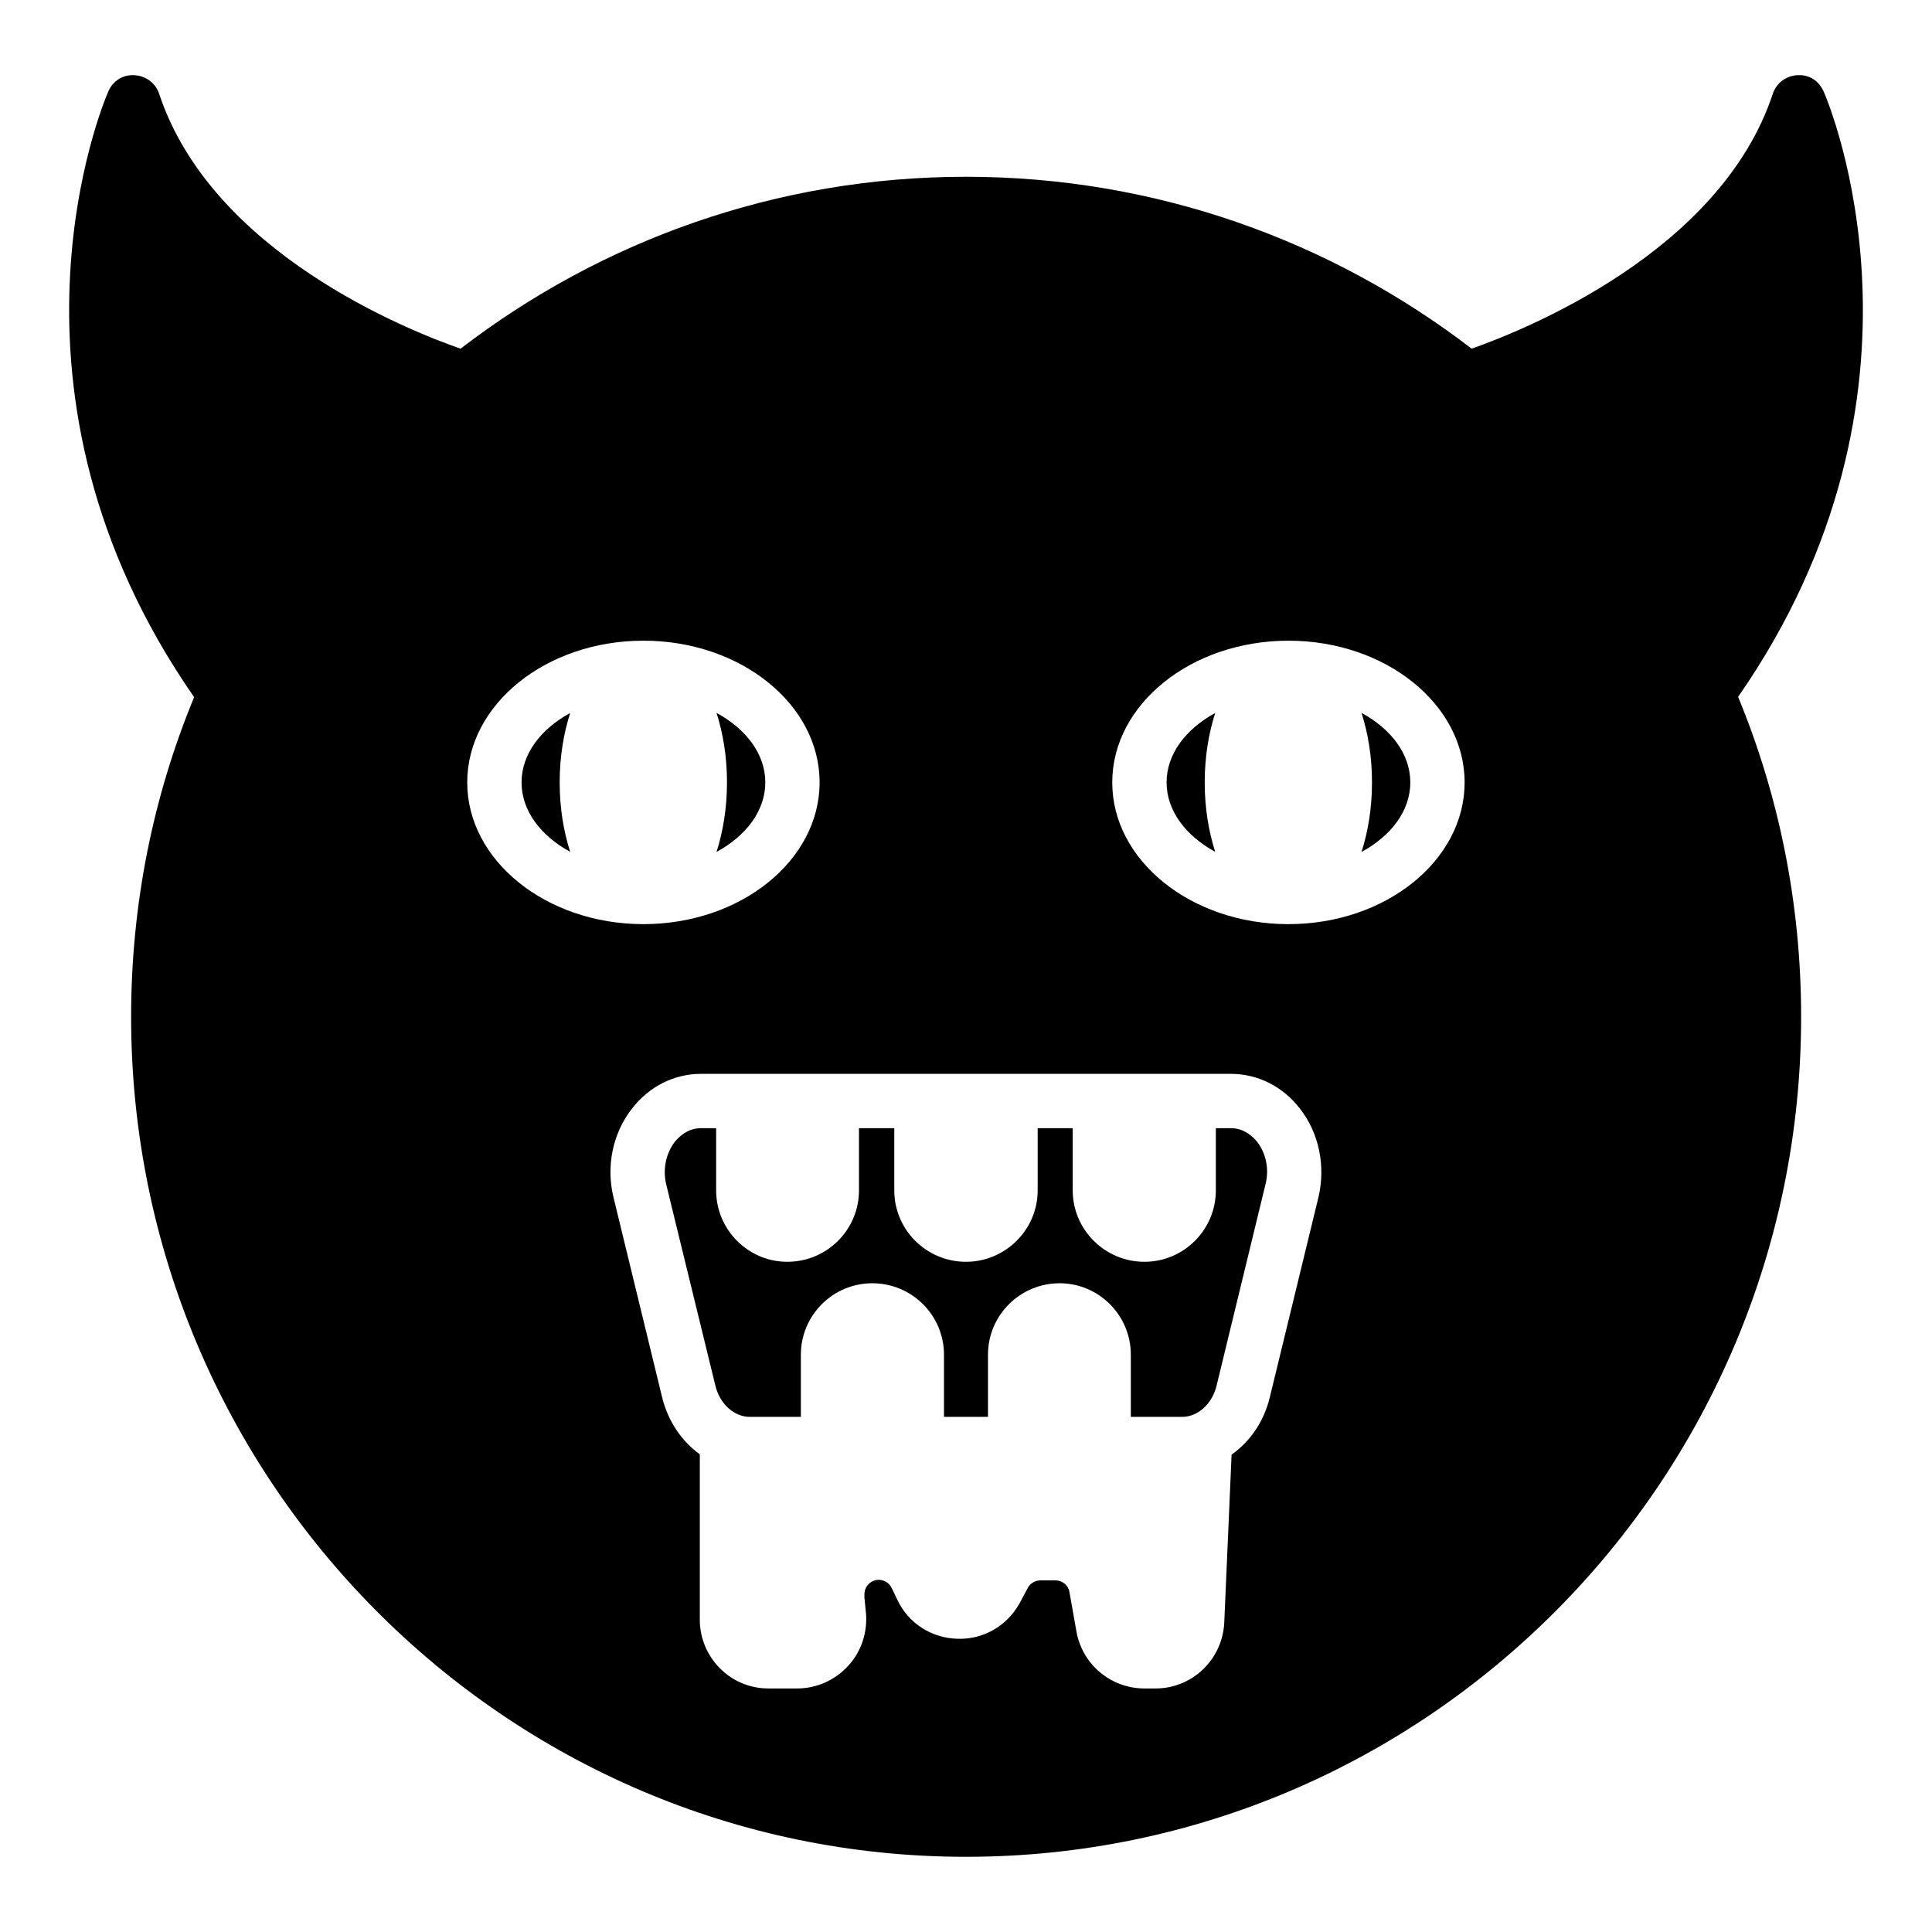 <?xml version="1.0" encoding="UTF-8"?>
<!-- Uploaded to: ICON Repo, www.svgrepo.com, Generator: ICON Repo Mixer Tools -->
<svg fill="#000000" width="800px" height="800px" version="1.1" viewBox="144 144 512 512" xmlns="http://www.w3.org/2000/svg">
 <g>
  <path d="m470.24 442.98h-4.031v16.48c0 10.438-8.492 18.93-18.93 18.93s-19-8.492-19-18.93v-16.48h-9.285v16.48c0 10.438-8.566 18.93-19 18.93-10.508 0-19-8.492-19-18.93v-16.48h-9.355v16.48c0 10.438-8.492 18.93-19 18.93-10.363 0-18.855-8.492-18.855-18.93v-16.48h-4.031c-3.527 0-5.828 2.305-6.91 3.598-2.375 3.098-3.238 7.269-2.305 11.227l13.027 53.332c1.152 4.894 4.965 8.348 9.141 8.348h13.531v-16.48c0-10.438 8.492-18.93 18.93-18.93 10.508 0 19 8.492 19 18.93v16.48h11.66v-16.48c0-10.438 8.492-18.93 19-18.93 10.363 0 18.855 8.492 18.855 18.93v16.48h13.602c4.176 0 7.988-3.453 9.141-8.348l12.957-53.332c1.008-3.957 0.145-8.133-2.231-11.227-1.082-1.297-3.383-3.598-6.91-3.598z"/>
  <path d="m292.32 351.35c0-6.82 1.055-13 2.781-18.398-7.777 4.234-12.883 10.871-12.883 18.395 0 7.523 5.106 14.156 12.879 18.391-1.723-5.391-2.777-11.566-2.777-18.387z"/>
  <path d="m336.66 351.35c0 6.828-1.051 13.016-2.773 18.418 7.801-4.234 12.926-10.879 12.926-18.422 0-7.543-5.125-14.188-12.93-18.422 1.727 5.406 2.777 11.598 2.777 18.426z"/>
  <path d="m504.82 332.93c1.723 5.402 2.773 11.594 2.773 18.426 0 6.828-1.051 13.016-2.773 18.418 7.801-4.234 12.926-10.879 12.926-18.422 0.004-7.543-5.121-14.188-12.926-18.422z"/>
  <path d="m627.28 168.25c-1.223-2.734-3.672-4.535-6.981-4.32-2.949 0.145-5.543 2.086-6.477 4.894-13.891 42.031-66 62.688-79.816 67.582-37.211-28.574-83.703-45.559-134.01-45.559s-96.73 16.984-133.94 45.559c-13.602-4.75-65.926-25.336-79.891-67.582-0.938-2.805-3.527-4.746-6.551-4.891-3.094-0.215-5.758 1.586-6.91 4.32-1.441 3.234-33.469 79.602 22.742 160.5-10.797 26.125-16.699 54.699-16.699 84.711 0 122.71 99.25 222.61 221.25 222.61 122.07 0 221.32-99.898 221.32-222.61 0-30.016-5.902-58.66-16.699-84.785 56.141-80.82 24.113-157.19 22.672-160.43zm-359.46 183.1c0-20.691 20.902-37.523 46.609-37.559 0.02 0 0.035-0.008 0.055-0.008 0.012 0 0.023 0.004 0.035 0.004 25.742 0.004 46.684 16.848 46.684 37.562 0 20.695-20.91 37.527-46.625 37.559-0.031 0-0.062 0.016-0.094 0.016-0.039 0-0.074-0.016-0.113-0.016-25.68-0.066-46.551-16.887-46.551-37.559zm225.59 109.91-12.953 53.258c-1.582 6.336-5.254 11.59-10.074 14.973l-1.945 44.551c-0.504 9.789-8.492 17.418-18.211 17.418h-2.949c-8.852 0-16.41-6.336-17.992-14.973l-1.871-10.578c-0.289-1.801-1.871-3.094-3.742-3.094h-3.887c-1.367 0-2.734 0.719-3.383 1.941l-2.231 4.176c-3.383 6.047-9.715 9.645-16.555 9.355-6.836-0.215-12.953-4.172-15.832-10.363l-1.441-3.023c-0.648-1.367-2.016-2.231-3.453-2.231-2.086 0-3.812 1.727-3.812 3.816v0.863l0.434 4.391c0.359 5.109-1.367 10.148-4.82 13.816-3.453 3.742-8.348 5.902-13.387 5.902h-7.711c-10.004 0-18.137-8.207-18.137-18.211v-43.832c-4.75-3.453-8.348-8.637-9.934-14.898l-12.953-53.258c-2.016-8.277-0.145-17.059 4.965-23.535 4.535-5.832 11.156-9.141 18.207-9.141h140.49c7.055 0 13.676 3.309 18.207 9.141 5.113 6.477 6.91 15.258 4.969 23.535zm-7.894-72.352c-0.031 0-0.062 0.016-0.094 0.016-0.039 0-0.074-0.016-0.113-0.016-25.68-0.062-46.551-16.883-46.551-37.555 0-20.691 20.902-37.523 46.609-37.559 0.02 0 0.035-0.008 0.055-0.008 0.012 0 0.023 0.004 0.035 0.004 25.742 0.004 46.684 16.848 46.684 37.562-0.004 20.695-20.91 37.527-46.625 37.555z"/>
  <path d="m463.26 351.35c0-6.82 1.055-13 2.781-18.398-7.777 4.234-12.883 10.871-12.883 18.395 0 7.523 5.106 14.156 12.879 18.391-1.723-5.391-2.777-11.566-2.777-18.387z"/>
 </g>
</svg>